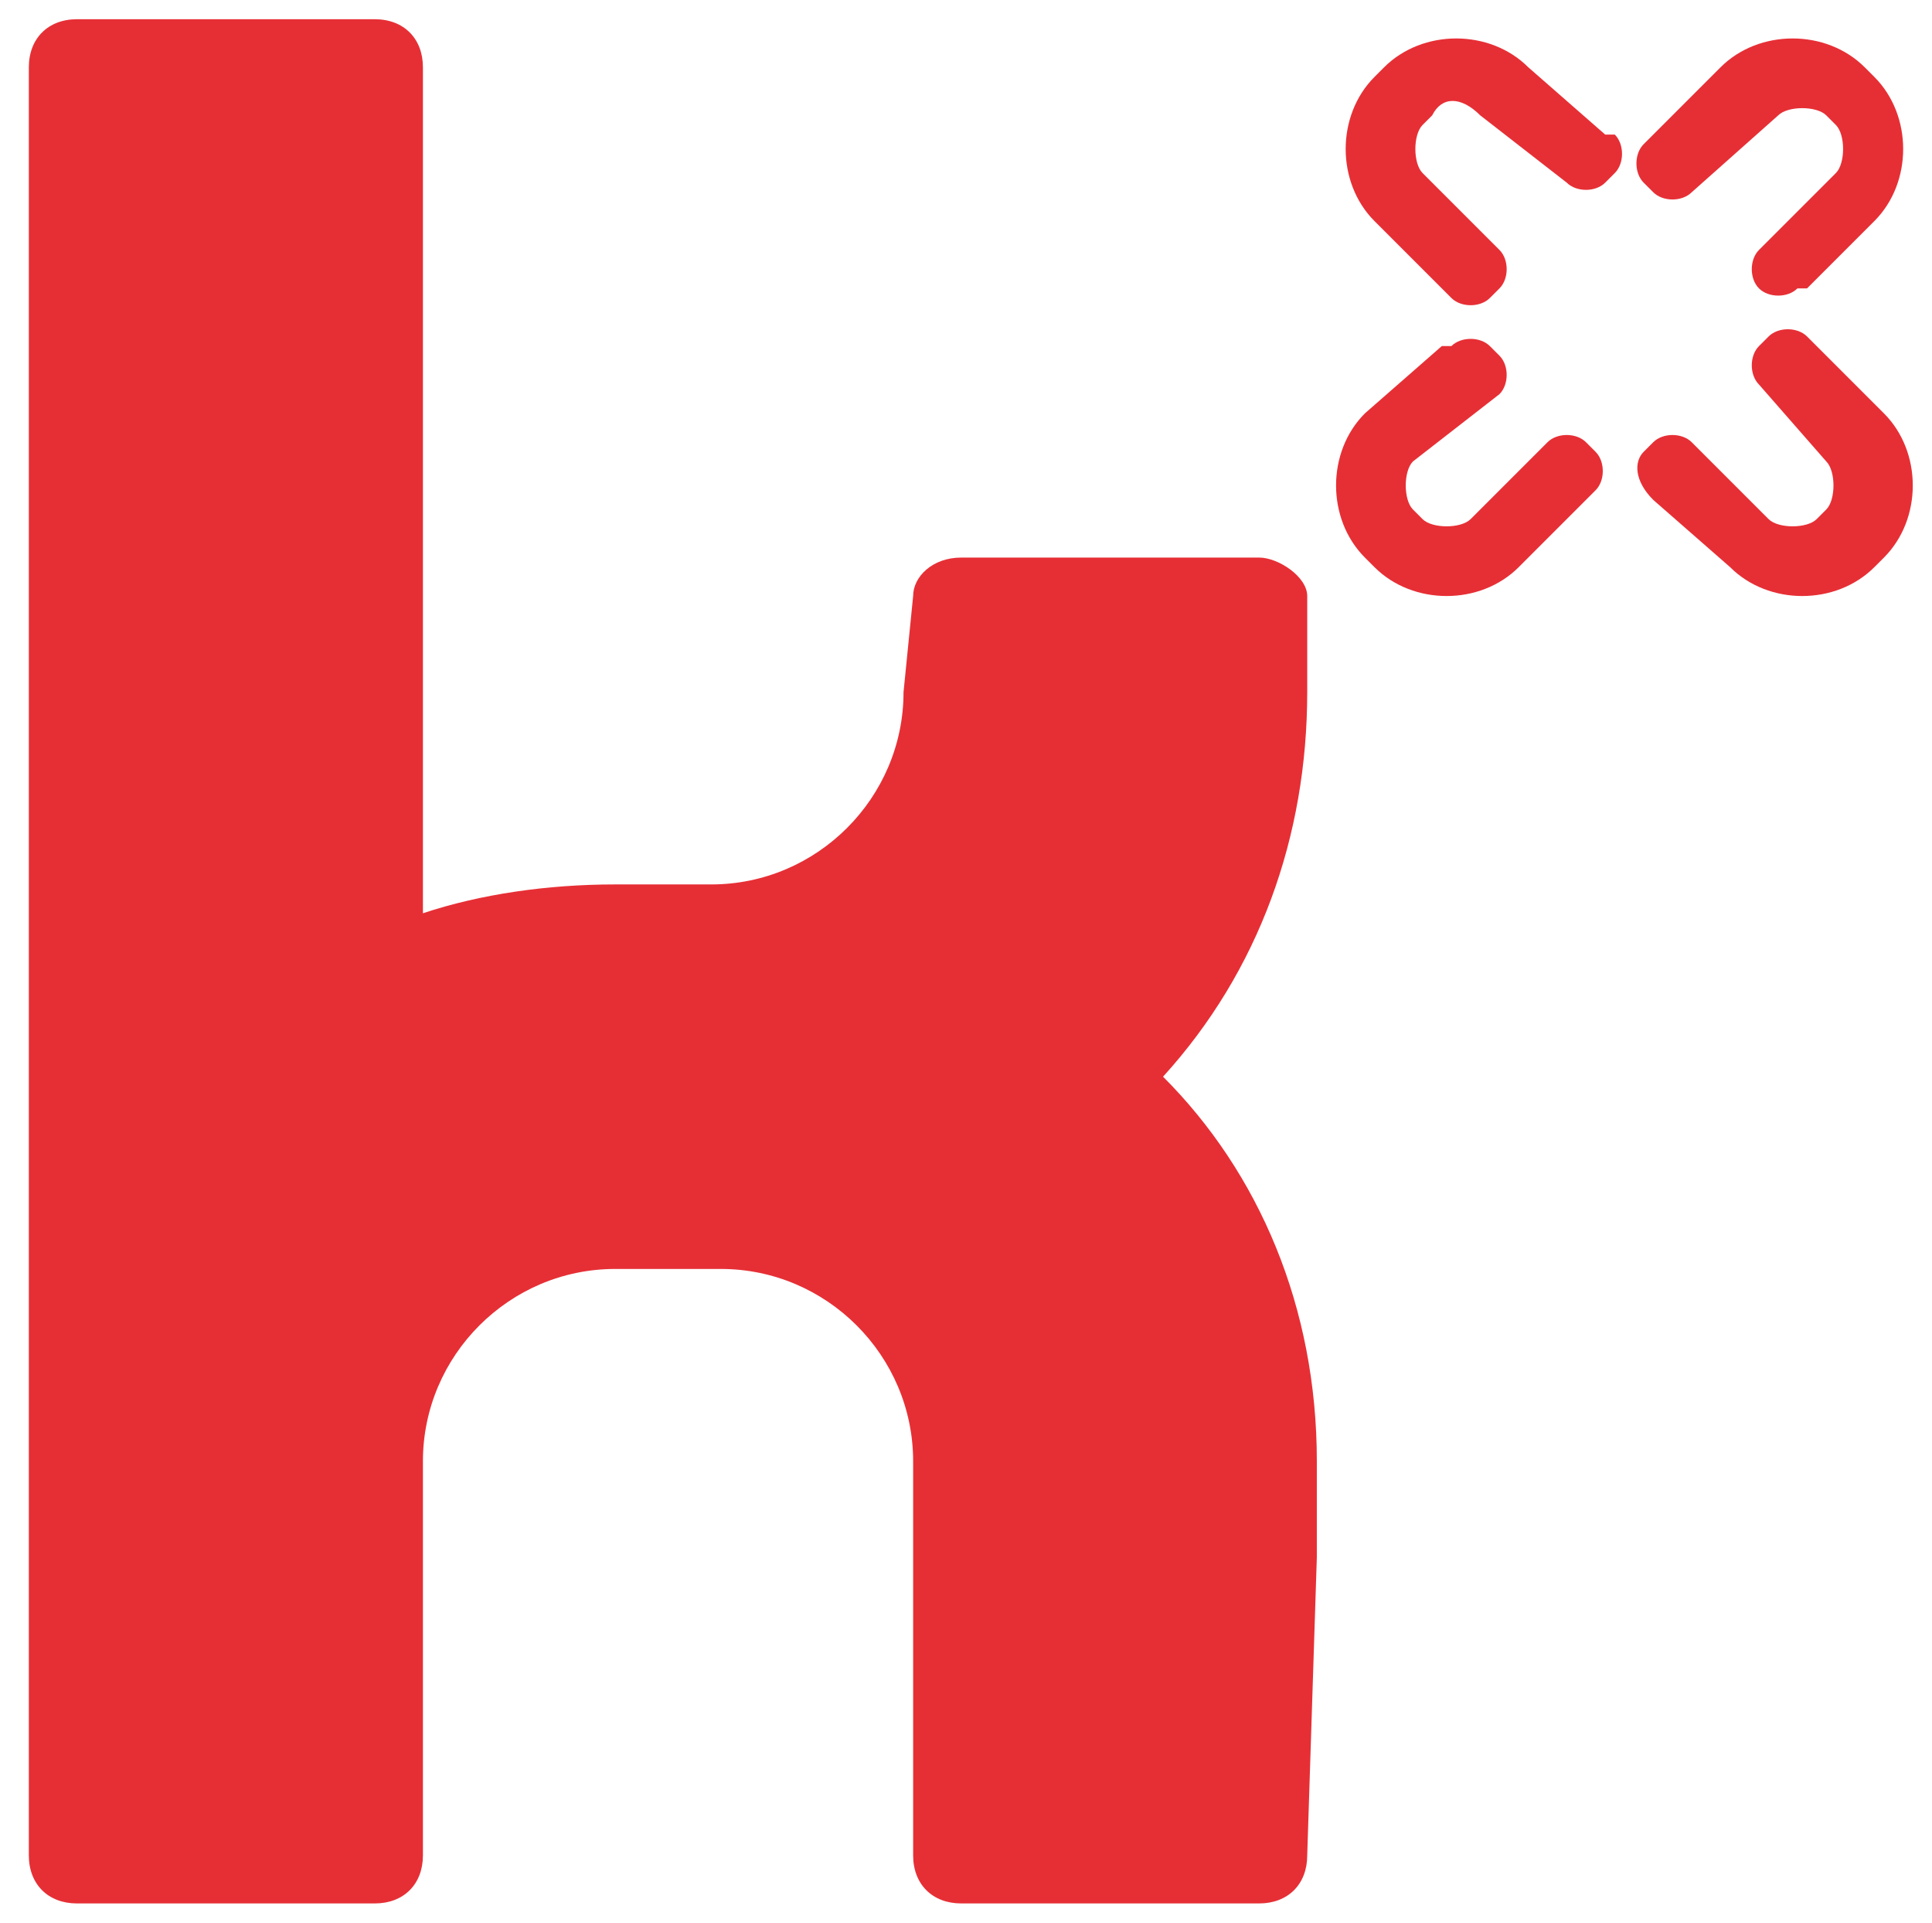<?xml version="1.0" encoding="utf-8"?>
<!-- Generator: Adobe Illustrator 24.1.3, SVG Export Plug-In . SVG Version: 6.00 Build 0)  -->
<svg version="1.1" id="Ebene_1" xmlns="http://www.w3.org/2000/svg" xmlns:xlink="http://www.w3.org/1999/xlink" x="0px" y="0px"
	 viewBox="0 0 20.1 20" style="enable-background:new 0 0 20.1 20;" xml:space="preserve">
<style type="text/css">
	.st0{fill:#E62F35;}
</style>
<g id="Twitter">
</g>
<g id="Xing">
</g>
<g id="LinkedIn">
</g>
<path class="st0" d="M13.7,15.2c0-1.6-0.6-3-1.6-4c1-1.1,1.5-2.5,1.5-4v-1h0c0-0.2-0.3-0.4-0.5-0.4h-3.1c-0.3,0-0.5,0.2-0.5,0.4
	l-0.1,1c0,1.1-0.9,2-2,2v0h-1c-0.7,0-1.4,0.1-2,0.3V0.7c0-0.3-0.2-0.5-0.5-0.5H0.8c-0.3,0-0.5,0.2-0.5,0.5v18.6
	c0,0.3,0.2,0.5,0.5,0.5h3.1c0.3,0,0.5-0.2,0.5-0.5v-4.1h0c0-1.1,0.9-2,2-2h1.1c1.1,0,2,0.9,2,2v1h0v3.1c0,0.3,0.2,0.5,0.5,0.5h3.1
	c0.3,0,0.5-0.2,0.5-0.5l0.1-3.1V15.2z"/>
<g>
	<path class="st0" d="M15.4,1.2C15.2,1,15,1,14.9,1.2l-0.1,0.1c-0.1,0.1-0.1,0.4,0,0.5l0.8,0.8c0.1,0.1,0.1,0.3,0,0.4l-0.1,0.1
		c-0.1,0.1-0.3,0.1-0.4,0l-0.8-0.8c-0.4-0.4-0.4-1.1,0-1.5l0.1-0.1c0.4-0.4,1.1-0.4,1.5,0l0.8,0.7l0.1,0c0.1,0.1,0.1,0.3,0,0.4
		l-0.1,0.1c-0.1,0.1-0.3,0.1-0.4,0L15.4,1.2z"/>
	<path class="st0" d="M19.1,1.8c0.1-0.1,0.1-0.4,0-0.5L19,1.2c-0.1-0.1-0.4-0.1-0.5,0L17.6,2c-0.1,0.1-0.3,0.1-0.4,0l-0.1-0.1
		c-0.1-0.1-0.1-0.3,0-0.4l0.8-0.8c0.4-0.4,1.1-0.4,1.5,0l0.1,0.1c0.4,0.4,0.4,1.1,0,1.5L18.8,3l-0.1,0c-0.1,0.1-0.3,0.1-0.4,0
		L18.3,3c-0.1-0.1-0.1-0.3,0-0.4L19.1,1.8z"/>
	<path class="st0" d="M14.7,4.8c-0.1,0.1-0.1,0.4,0,0.5l0.1,0.1c0.1,0.1,0.4,0.1,0.5,0l0.8-0.8c0.1-0.1,0.3-0.1,0.4,0l0.1,0.1
		c0.1,0.1,0.1,0.3,0,0.4l-0.8,0.8c-0.4,0.4-1.1,0.4-1.5,0l-0.1-0.1c-0.4-0.4-0.4-1.1,0-1.5L15,3.6l0.1,0c0.1-0.1,0.3-0.1,0.4,0
		l0.1,0.1c0.1,0.1,0.1,0.3,0,0.4L14.7,4.8z"/>
	<path class="st0" d="M18.4,5.4c0.1,0.1,0.4,0.1,0.5,0l0.1-0.1c0.1-0.1,0.1-0.4,0-0.5L18.3,4c-0.1-0.1-0.1-0.3,0-0.4l0.1-0.1
		c0.1-0.1,0.3-0.1,0.4,0l0.8,0.8c0.4,0.4,0.4,1.1,0,1.5l-0.1,0.1c-0.4,0.4-1.1,0.4-1.5,0l-0.8-0.7l0,0C17,5,17,4.8,17.1,4.7l0.1-0.1
		c0.1-0.1,0.3-0.1,0.4,0L18.4,5.4z"/>
</g>
</svg>
